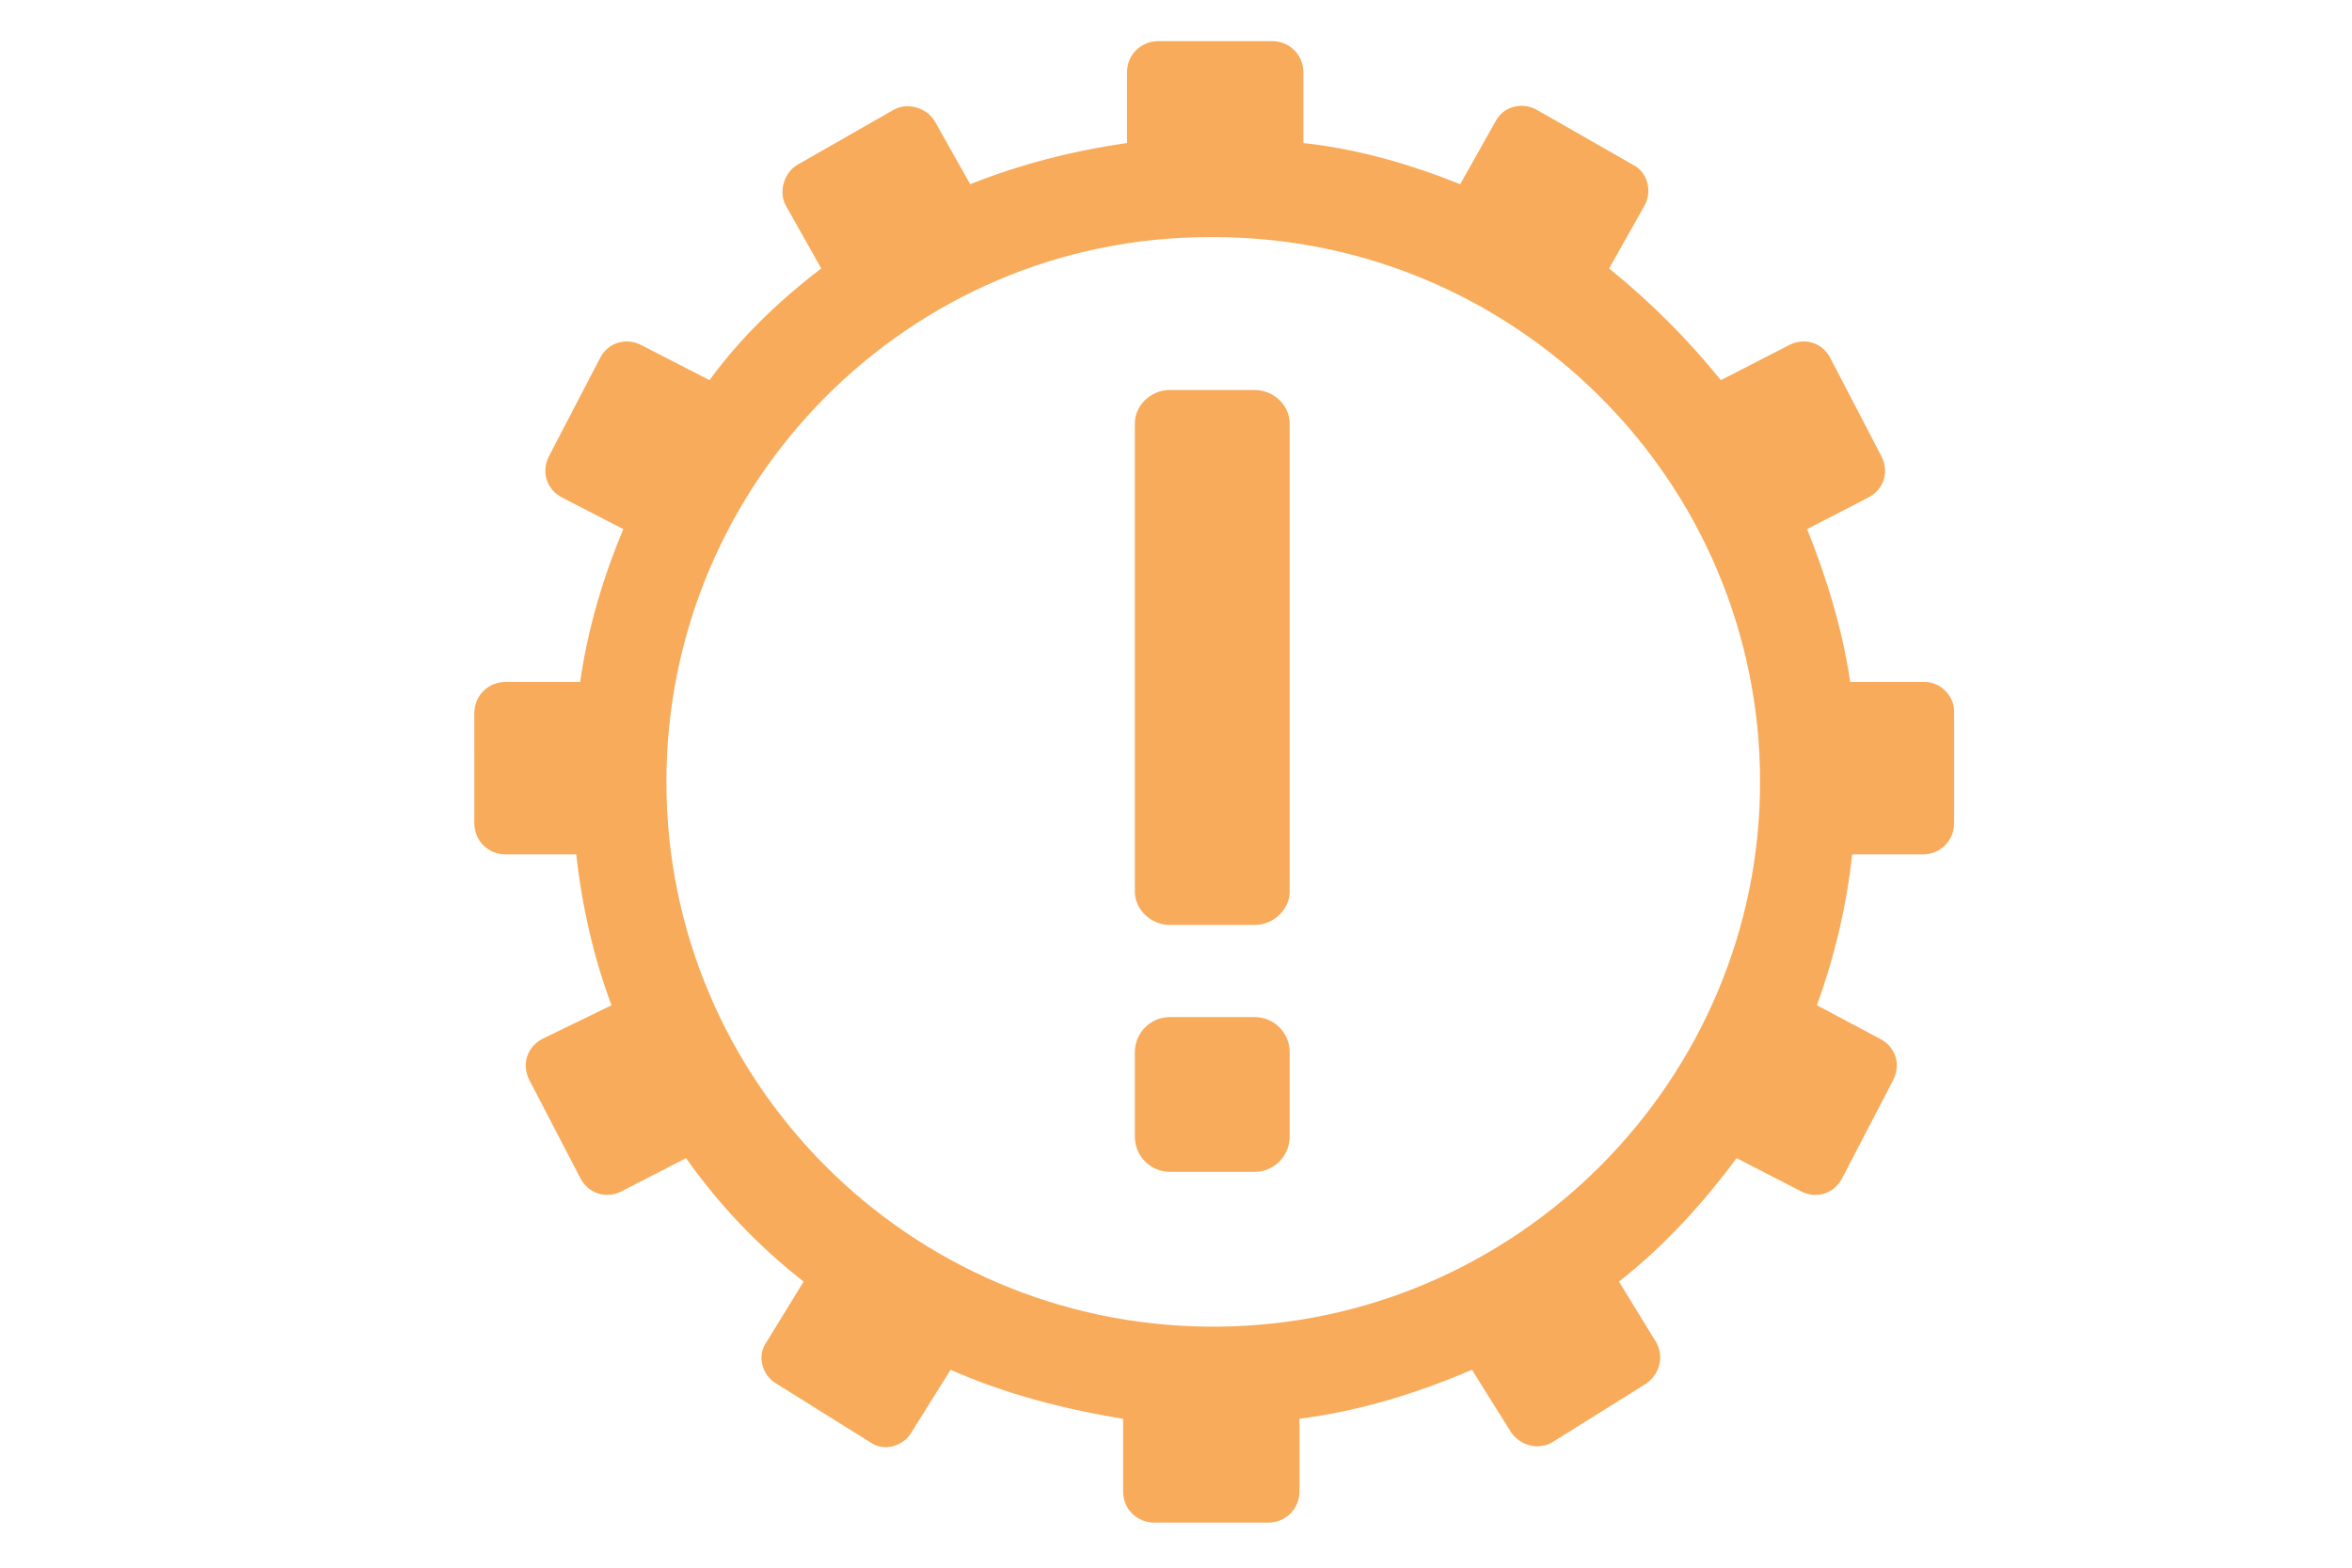 <?xml version="1.0" encoding="utf-8"?>
<!-- Generator: Adobe Illustrator 28.1.0, SVG Export Plug-In . SVG Version: 6.00 Build 0)  -->
<svg version="1.1" id="Layer_1" xmlns="http://www.w3.org/2000/svg" xmlns:xlink="http://www.w3.org/1999/xlink" x="0px" y="0px"
	 viewBox="10 14 120 80" style="enable-background:new 10 14 120 80;" xml:space="preserve" fill="#f8ab5a">
<g>
	<path d="M108.2,48.8h-3.8c-0.4-2.7-1.2-5.3-2.2-7.8l3.1-1.6c0.8-0.4,1.1-1.3,0.7-2.1l-2.6-5c-0.4-0.8-1.3-1.1-2.1-0.7l-3.5,1.8
		c-1.7-2.1-3.6-4-5.7-5.7l1.8-3.2c0.4-0.7,0.2-1.7-0.6-2.1l-4.9-2.8c-0.7-0.4-1.7-0.2-2.1,0.6l-1.8,3.2c-2.5-1-5.2-1.8-8-2.1v-3.6
		c0-0.9-0.7-1.6-1.6-1.6h-2.7h-0.2h-0.2h-2.7c-0.9,0-1.6,0.7-1.6,1.6v3.6c-2.8,0.4-5.5,1.1-8,2.1l-1.8-3.2c-0.4-0.7-1.4-1-2.1-0.6
		l-4.9,2.8c-0.7,0.4-1,1.4-0.6,2.1l1.8,3.2c-2.1,1.6-4.1,3.5-5.7,5.7l-3.5-1.8c-0.8-0.4-1.7-0.1-2.1,0.7l-2.6,5
		c-0.4,0.8-0.1,1.7,0.7,2.1l3.1,1.6c-1,2.4-1.8,5-2.2,7.8h-3.8c-0.9,0-1.6,0.7-1.6,1.6V56c0,0.9,0.7,1.6,1.6,1.6h3.6
		c0.3,2.7,0.9,5.3,1.8,7.7L37.7,67c-0.8,0.4-1.1,1.3-0.7,2.1l2.6,5c0.4,0.8,1.3,1.1,2.1,0.7l3.3-1.7c1.7,2.4,3.7,4.5,6,6.3l-1.9,3.1
		c-0.5,0.7-0.2,1.7,0.5,2.1l4.8,3c0.7,0.5,1.7,0.2,2.1-0.5l2-3.2c2.7,1.2,5.7,2,8.8,2.5v3.7c0,0.9,0.7,1.6,1.6,1.6h2.7h0.2h0.2h2.7
		c0.9,0,1.6-0.7,1.6-1.6v-3.7c3.1-0.4,6-1.3,8.8-2.5l2,3.2c0.5,0.7,1.4,0.9,2.1,0.5l4.8-3c0.7-0.5,0.9-1.4,0.5-2.1l-1.9-3.1
		c2.3-1.8,4.3-4,6-6.3l3.3,1.7c0.8,0.4,1.7,0.1,2.1-0.7l2.6-5c0.4-0.8,0.1-1.7-0.7-2.1l-3.2-1.7c0.9-2.5,1.5-5,1.8-7.7h3.6
		c0.9,0,1.6-0.7,1.6-1.6v-5.7C109.7,49.5,109,48.8,108.2,48.8z M72.1,81.7c0,0-0.1,0-0.1,0h-0.2c0,0-0.1,0-0.1,0
		c-15.3-0.1-27.7-12.5-27.7-27.8c0-15.3,12.4-27.8,27.7-27.8c0,0,0.1,0,0.1,0s0.1,0,0.1,0c0,0,0.1,0,0.1,0s0.1,0,0.1,0
		c15.3,0.1,27.7,12.5,27.7,27.8C99.8,69.1,87.4,81.6,72.1,81.7z"/>
	<path d="M74,33.9h-4.3c-1,0-1.8,0.8-1.8,1.7v23.9c0,0.9,0.8,1.7,1.8,1.7H74c1,0,1.8-0.8,1.8-1.7V35.6C75.8,34.7,75,33.9,74,33.9z"
		/>
	<path d="M74,65.9h-4.3c-1,0-1.8,0.8-1.8,1.8V72c0,1,0.8,1.8,1.8,1.8H74c1,0,1.8-0.8,1.8-1.8v-4.3C75.8,66.7,75,65.9,74,65.9z"/>
</g>
</svg>
